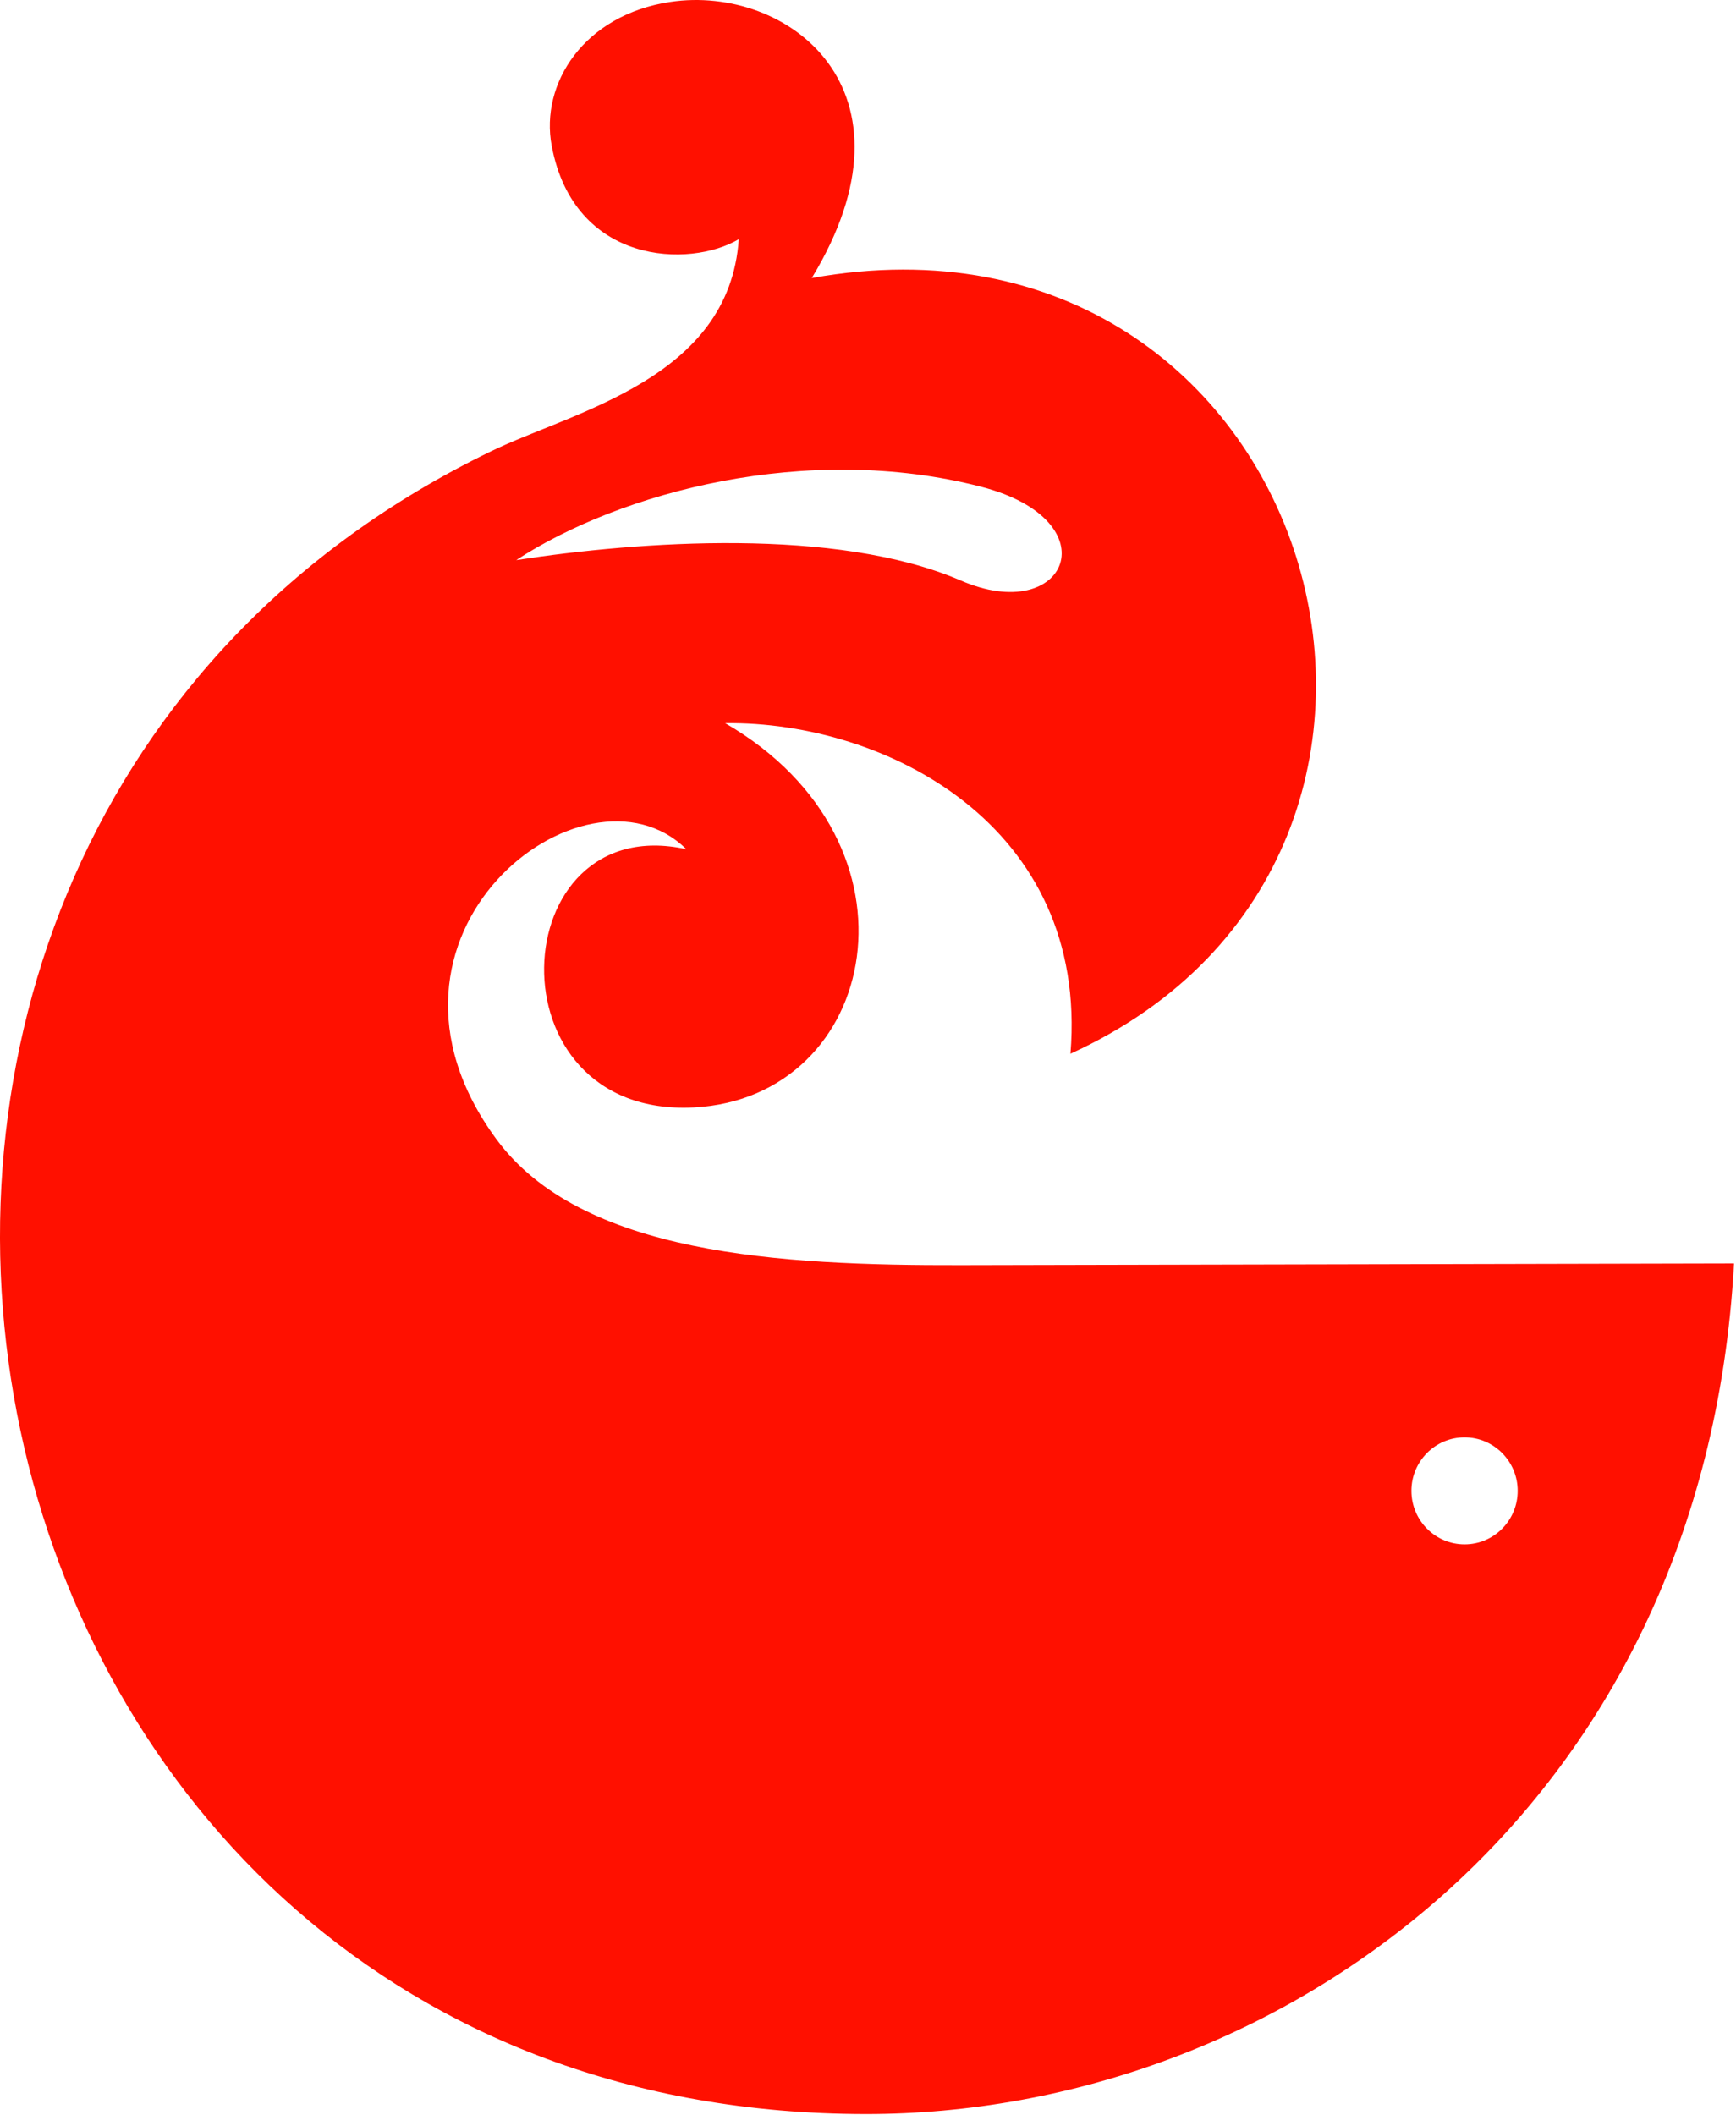 <?xml version="1.0" encoding="UTF-8"?> <svg xmlns="http://www.w3.org/2000/svg" width="133" height="162" viewBox="0 0 133 162" fill="none"><path fill-rule="evenodd" clip-rule="evenodd" d="M56.599 18.322C52.874 20.54 43.986 20.325 42.265 11.162C41.371 6.405 44.731 1.131 51.367 0.144C60.347 -1.193 70.963 6.867 62.192 21.297C100.851 14.349 115.865 65.299 82.01 80.708C83.439 63.197 67.776 55.232 55.559 55.39C71.468 64.597 67.347 84.089 53.157 84.823C37.347 85.641 38.569 61.953 52.579 65.043C44.836 57.401 26.507 71.573 38.025 87.25C44.526 96.097 59.735 96.933 73.602 96.902L132.85 96.771C130.54 138.8 97.918 161.938 66.34 161.924C-5.782 161.893 -24.699 64.756 37.613 34.568C43.96 31.493 55.877 29.017 56.599 18.322ZM73.561 44.443C64.062 40.37 48.996 41.447 39.546 42.9C47.514 37.699 61.822 33.84 75.156 37.278C85.207 39.869 81.787 48.039 73.561 44.443ZM112.202 110.09C114.45 110.09 116.274 111.925 116.274 114.189C116.275 116.454 114.453 118.289 112.205 118.289C109.956 118.289 108.133 116.454 108.132 114.189C108.131 111.925 109.953 110.09 112.202 110.09Z" fill="#FF1000"></path></svg> 